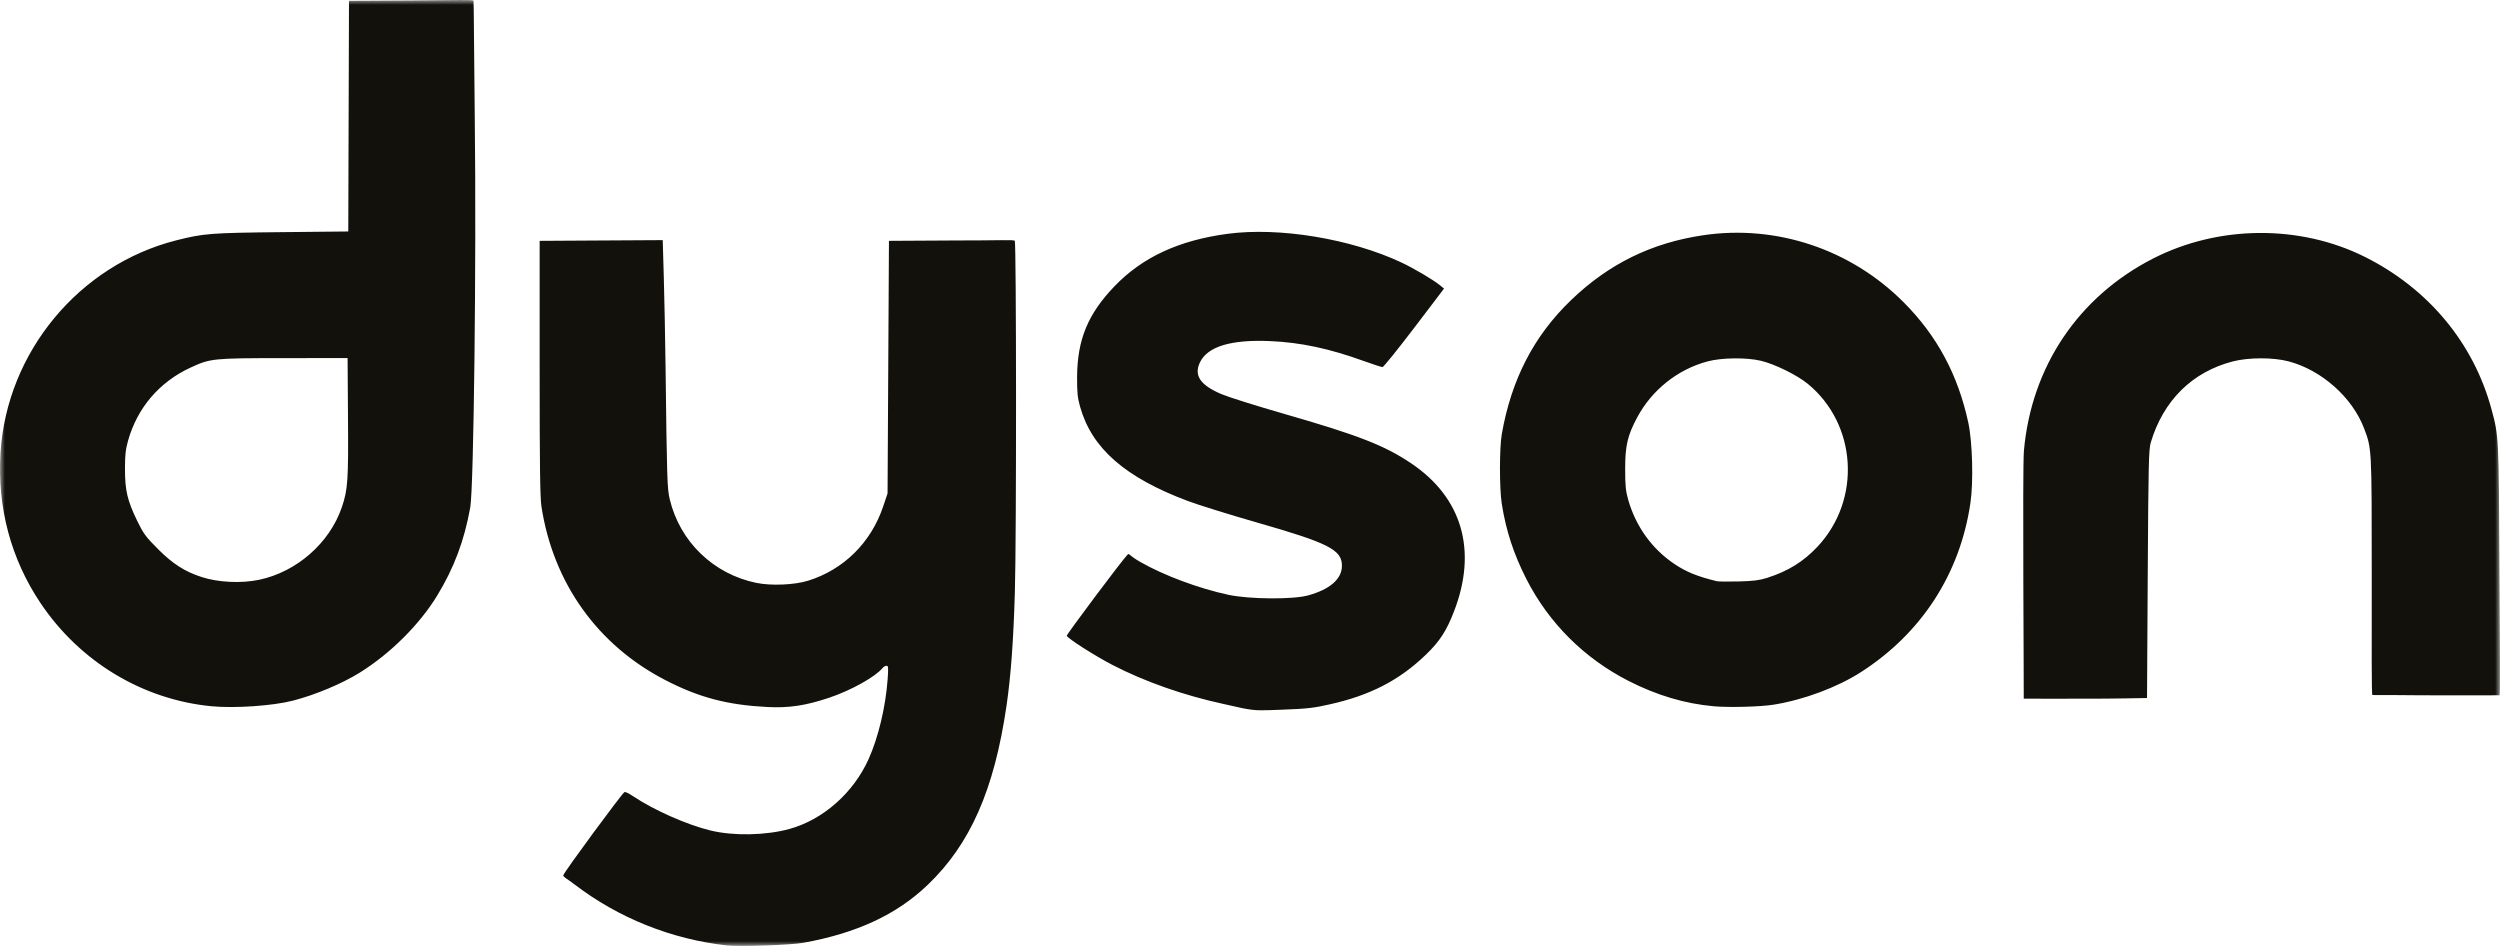 <?xml version="1.0" encoding="UTF-8"?>
<svg width="259px" height="98px" viewBox="0 0 259 98" version="1.1" xmlns="http://www.w3.org/2000/svg" xmlns:xlink="http://www.w3.org/1999/xlink">
    <title>Group 3</title>
    <defs>
        <polygon id="path-1" points="0 0 259 0 259 98 0 98"></polygon>
    </defs>
    <g id="Page-1" stroke="none" stroke-width="1" fill="none" fill-rule="evenodd">
        <g id="18_Dyson" transform="translate(-282, -138)">
            <g id="Group-3" transform="translate(282, 138)">
                <mask id="mask-2" fill="white">
                    <use xlink:href="#path-1"></use>
                </mask>
                <g id="Clip-2"></g>
                <path d="M209.66,72.382 C209.683,71.901 209.516,48.543 209.676,46.717 C210.447,37.988 215.315,30.741 223.068,26.779 C229.855,23.311 238.286,23.25 245.02,26.623 C251.592,29.915 256.266,35.543 258.116,42.393 C258.881,45.233 258.876,45.139 258.942,58.98 C258.977,66.504 259.051,72.03 258.947,72.032 C249.889,72.064 249.745,72 245.781,72.005 C245.682,72.005 245.714,67.197 245.712,59.676 C245.712,46.333 245.719,46.484 244.912,44.365 C243.689,41.157 240.514,38.343 237.107,37.439 C235.492,37.014 232.954,37.017 231.299,37.448 C227.111,38.536 224.119,41.497 222.822,45.837 C222.609,46.548 222.574,48.061 222.507,59.35 L222.432,72.314 C222.432,72.314 218.929,72.394 215.66,72.385 C210.174,72.375 212.985,72.4 209.66,72.382 M183.072,59.868 C185.263,59.166 186.853,58.179 188.317,56.61 C192.861,51.738 192.383,43.944 187.282,39.761 C186.171,38.851 183.854,37.713 182.426,37.375 C180.925,37.02 178.392,37.049 176.924,37.436 C173.828,38.252 171.136,40.393 169.612,43.246 C168.61,45.124 168.365,46.175 168.367,48.589 C168.367,50.333 168.422,50.877 168.692,51.812 C169.489,54.577 171.175,56.902 173.515,58.46 C174.733,59.271 175.911,59.743 177.881,60.216 C178.04,60.253 179.045,60.263 180.115,60.238 C181.636,60.201 182.281,60.12 183.072,59.868 M177.566,73.171 C174.557,72.902 171.667,72.044 168.731,70.55 C164.147,68.218 160.463,64.551 158.145,60.011 C156.821,57.42 156.026,54.993 155.585,52.204 C155.334,50.631 155.334,46.397 155.585,44.976 C156.58,39.301 158.907,34.8 162.76,31.094 C166.66,27.341 171.086,25.166 176.438,24.372 C184.035,23.247 191.733,25.815 197.208,31.306 C200.674,34.78 202.84,38.809 203.914,43.778 C204.349,45.783 204.46,49.938 204.133,52.132 C203.051,59.458 199.077,65.594 192.802,69.626 C190.336,71.213 186.851,72.51 183.72,73.009 C182.374,73.225 179.112,73.31 177.566,73.171 M26.815,60.072 C30.727,59.261 34.156,56.258 35.419,52.535 C36.037,50.71 36.099,49.795 36.052,43.241 L36.01,37.096 L29.378,37.101 C22.009,37.106 21.801,37.128 19.717,38.094 C16.511,39.579 14.241,42.235 13.274,45.627 C13.011,46.553 12.946,47.139 12.948,48.589 C12.949,50.816 13.196,51.857 14.204,53.94 C14.864,55.297 15.092,55.609 16.394,56.909 C17.898,58.416 19.146,59.215 20.881,59.779 C22.604,60.339 24.962,60.455 26.815,60.072 M21.908,73.167 C14.777,72.479 8.275,68.556 4.2,62.482 C1.12,57.895 -0.302,52.545 0.053,46.892 C0.708,36.482 8.188,27.45 18.276,24.895 C21.089,24.184 21.811,24.126 29.124,24.051 L36.081,23.98 L36.155,0.085 L42.537,0.048 C47.57,0.017 49.007,-0.058 49.057,0.083 C49.091,0.185 49.111,5.839 49.188,12.519 C49.359,27.094 49.082,50.527 48.719,52.566 C48.104,56.004 47.04,58.835 45.288,61.71 C43.459,64.708 40.435,67.715 37.272,69.684 C35.414,70.838 32.677,71.986 30.336,72.59 C28.261,73.125 24.292,73.398 21.908,73.167 M128.718,73.368 C128.559,73.327 127.681,73.134 126.769,72.935 C122.605,72.03 118.594,70.621 115.232,68.878 C113.418,67.937 110.598,66.136 110.519,65.865 C110.481,65.729 116.276,58.004 116.79,57.489 C117.023,57.259 116.83,57.471 118.118,58.209 C120.558,59.609 124.198,60.966 127.274,61.624 C129.426,62.083 133.908,62.119 135.494,61.69 C137.781,61.067 139.027,59.981 139.024,58.608 C139.022,56.961 137.645,56.26 130.299,54.154 C127.409,53.326 124.153,52.313 123.06,51.903 C116.544,49.457 113.11,46.449 111.895,42.129 C111.634,41.206 111.577,40.644 111.587,39.047 C111.607,35.19 112.708,32.522 115.462,29.657 C118.356,26.646 122.127,24.897 127.183,24.222 C132.53,23.509 139.947,24.732 145.19,27.195 C146.473,27.797 148.494,28.991 149.179,29.551 L149.603,29.896 L146.514,33.961 C144.813,36.194 143.336,38.026 143.232,38.03 C143.126,38.033 142.252,37.75 141.287,37.401 C137.702,36.104 134.752,35.476 131.587,35.338 C127.545,35.16 125.108,35.895 124.319,37.532 C123.658,38.896 124.347,39.907 126.573,40.844 C127.275,41.142 130.194,42.059 133.057,42.881 C140.737,45.093 143.411,46.133 146.185,47.993 C151.477,51.543 153.072,57.02 150.646,63.313 C149.861,65.357 149.157,66.444 147.723,67.823 C144.966,70.483 141.925,72.05 137.729,72.977 C136.253,73.305 135.678,73.43 132.537,73.536 C130.701,73.598 130.17,73.66 128.718,73.368 M75.298,97.948 C69.557,97.302 64.092,95.115 59.539,91.64 C58.753,91.039 58.316,90.844 58.36,90.676 C58.45,90.321 64.471,82.15 64.697,82.061 C64.803,82.021 65.153,82.197 65.605,82.5 C67.78,83.947 71.174,85.447 73.603,86.038 C76.003,86.62 79.364,86.553 81.81,85.873 C85.281,84.909 88.415,82.139 89.986,78.645 C90.993,76.412 91.75,73.236 91.958,70.385 C92.047,69.176 92.032,68.974 91.844,68.974 C91.725,68.974 91.536,69.083 91.429,69.213 C90.667,70.134 88.152,71.531 85.894,72.288 C83.453,73.105 81.724,73.363 79.479,73.246 C75.352,73.033 72.427,72.262 68.954,70.472 C61.92,66.847 57.319,60.416 56.096,52.493 C55.949,51.543 55.907,48.273 55.907,38.107 L55.907,24.952 L62.283,24.914 L68.659,24.877 C68.659,24.877 68.868,31.158 68.952,38.036 C69.091,49.602 69.123,50.629 69.383,51.714 C70.433,56.12 73.921,59.484 78.372,60.389 C79.915,60.704 82.317,60.598 83.733,60.157 C87.401,59.01 90.231,56.216 91.486,52.497 L91.951,51.119 L92.095,24.952 L98.574,24.914 C103.624,24.92 105.042,24.808 105.132,24.951 C105.296,25.21 105.311,55.684 105.14,61.355 C104.991,66.435 104.722,70.059 104.273,73.132 C102.995,81.847 100.517,87.468 96.086,91.695 C92.878,94.757 88.768,96.669 83.227,97.674 C81.922,97.911 76.603,98.094 75.298,97.948" id="Fill-1" fill="#12110C" mask="url(#mask-2)"></path>
            </g>
        </g>
    </g>
</svg>